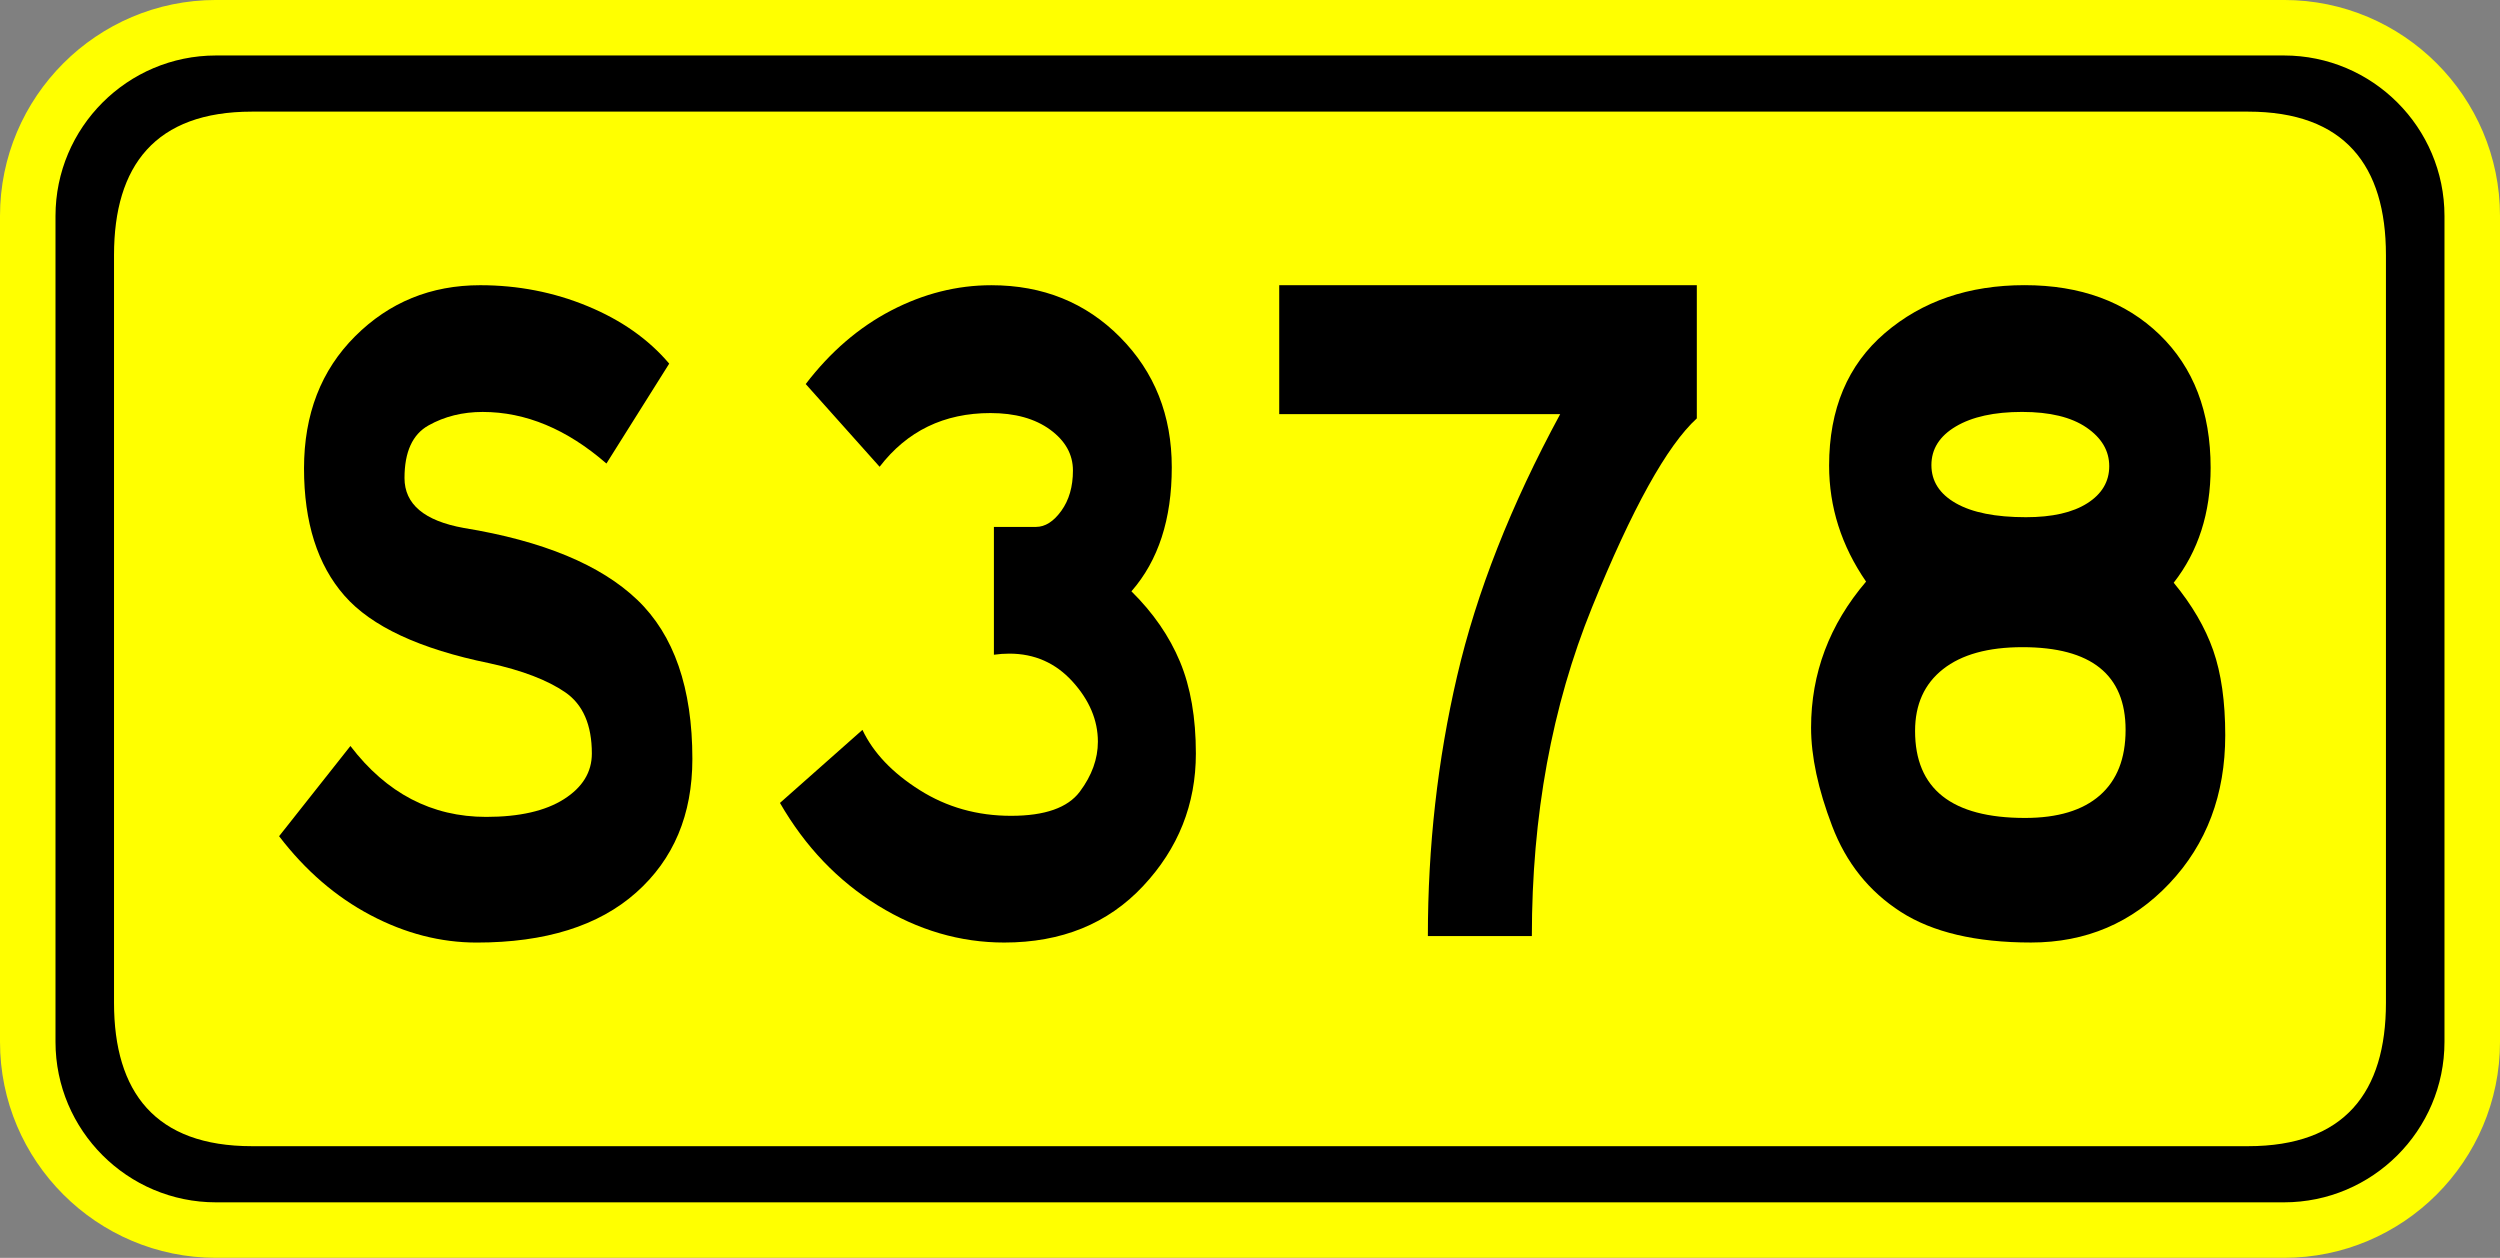 <?xml version="1.0" encoding="utf-8"?>
<!-- Generator: Adobe Illustrator 16.0.0, SVG Export Plug-In . SVG Version: 6.00 Build 0)  -->
<!DOCTYPE svg PUBLIC "-//W3C//DTD SVG 1.1//EN" "http://www.w3.org/Graphics/SVG/1.1/DTD/svg11.dtd">
<svg version="1.1" id="图层_1" xmlns="http://www.w3.org/2000/svg" xmlns:xlink="http://www.w3.org/1999/xlink" x="0px" y="0px"
	 width="135px" height="67.924px" viewBox="0 0 135 67.924" enable-background="new 0 0 135 67.924" xml:space="preserve">
<rect x="0" y="0" width="135" height="67.924" fill="#808080" stroke="none"/>
<g>
	<path fill="#FFFF00" d="M123.336,67.923H11.662C5.232,67.923,0,62.693,0,56.263V11.662C0,5.231,5.232-0.001,11.662-0.001h111.674
		c6.432,0,11.664,5.232,11.664,11.663v44.601C135,62.693,129.768,67.923,123.336,67.923z"/>
	<path d="M123.334,2.996H11.663c-4.778,0-8.666,3.888-8.666,8.666v44.598c0,4.779,3.887,8.666,8.666,8.666h111.671
		c4.779,0,8.668-3.887,8.668-8.666V11.662C132.002,6.883,128.113,2.996,123.334,2.996z"/>
	<path fill="#FFFF00" d="M13.604,6.028h107.79c5.219,0,7.447,2.916,7.447,7.746V54.15c0,4.828-2.229,7.744-7.447,7.744H13.604
		c-5.217,0-7.447-2.916-7.447-7.744V13.774C6.157,8.944,8.386,6.028,13.604,6.028z"/>
</g>
<g enable-background="new    ">
	<path d="M32.747,25.03c-2.134-1.856-4.361-2.785-6.682-2.785c-1.083,0-2.058,0.242-2.923,0.726
		c-0.867,0.483-1.299,1.431-1.299,2.843c0,1.411,1.067,2.311,3.202,2.696c4.269,0.696,7.393,1.992,9.373,3.886
		c1.979,1.896,2.97,4.756,2.97,8.584c0,3.016-1.014,5.424-3.039,7.221c-2.026,1.799-4.896,2.697-8.607,2.697
		c-1.949,0-3.859-0.492-5.73-1.479c-1.872-0.986-3.519-2.407-4.941-4.264l3.851-4.871c1.949,2.552,4.392,3.828,7.331,3.828
		c1.794,0,3.194-0.319,4.199-0.957c1.005-0.639,1.508-1.459,1.508-2.465c0-1.547-0.48-2.648-1.438-3.307
		c-0.959-0.657-2.32-1.18-4.083-1.566c-3.774-0.772-6.388-1.99-7.841-3.654c-1.455-1.661-2.181-3.952-2.181-6.872
		c0-2.919,0.92-5.298,2.761-7.134c1.84-1.836,4.09-2.756,6.751-2.756c2.042,0,3.975,0.377,5.8,1.131
		c1.825,0.754,3.294,1.789,4.408,3.104L32.747,25.03z"/>
	<path d="M61.097,31.931c1.175,1.16,2.049,2.427,2.622,3.8c0.572,1.373,0.858,3.025,0.858,4.959c0,2.745-0.951,5.133-2.854,7.162
		c-1.902,2.03-4.401,3.045-7.494,3.045c-2.382,0-4.656-0.666-6.821-2c-2.166-1.334-3.929-3.181-5.29-5.539l4.454-3.945
		c0.587,1.238,1.616,2.32,3.086,3.248c1.469,0.929,3.116,1.393,4.941,1.393c1.825,0,3.063-0.436,3.712-1.305
		c0.65-0.87,0.975-1.77,0.975-2.697c0-1.16-0.457-2.242-1.369-3.248c-0.913-1.005-2.05-1.508-3.411-1.508
		c-0.278,0-0.557,0.02-0.835,0.059v-6.902h2.273c0.495,0,0.951-0.291,1.369-0.87c0.417-0.58,0.626-1.306,0.626-2.175
		c0-0.871-0.41-1.604-1.229-2.205c-0.82-0.598-1.895-0.898-3.225-0.898c-2.506,0-4.501,0.967-5.986,2.9l-3.99-4.467
		c1.33-1.739,2.869-3.063,4.617-3.973c1.747-0.908,3.549-1.363,5.406-1.363c2.784,0,5.104,0.938,6.96,2.813
		c1.856,1.876,2.784,4.215,2.784,7.019C63.278,28.036,62.551,30.269,61.097,31.931z"/>
	<path d="M91.628,22.593c-1.609,1.47-3.496,4.872-5.66,10.208c-2.166,5.336-3.248,11.252-3.248,17.748h-5.615
		c0-4.833,0.525-9.512,1.578-14.036c1.051-4.524,2.907-9.241,5.568-14.151H69.078v-6.961h22.55V22.593z"/>
	<path d="M117.38,31.467c0.989,1.199,1.701,2.417,2.134,3.654c0.433,1.238,0.649,2.765,0.649,4.582c0,3.209-1.006,5.877-3.016,8.004
		c-2.012,2.127-4.501,3.189-7.471,3.189c-2.969,0-5.313-0.551-7.029-1.652c-1.717-1.103-2.955-2.648-3.712-4.641
		c-0.759-1.99-1.137-3.76-1.137-5.307c0-2.938,0.989-5.568,2.97-7.889c-1.33-1.933-1.996-4.021-1.996-6.264
		c0-3.054,1.006-5.441,3.017-7.162s4.524-2.582,7.54-2.582s5.443,0.891,7.285,2.668c1.84,1.779,2.76,4.176,2.76,7.192
		C119.374,27.698,118.709,29.766,117.38,31.467z M109.353,44.169c1.764,0,3.108-0.406,4.037-1.218
		c0.928-0.813,1.392-1.991,1.392-3.539c0-2.977-1.856-4.465-5.568-4.465c-1.856,0-3.287,0.396-4.292,1.188
		c-1.006,0.793-1.508,1.905-1.508,3.335C103.413,42.604,105.393,44.169,109.353,44.169z M109.399,27.929
		c1.422,0,2.527-0.251,3.316-0.754c0.789-0.502,1.184-1.169,1.184-2.001c0-0.831-0.41-1.527-1.229-2.088s-1.979-0.842-3.479-0.842
		c-1.502,0-2.691,0.262-3.573,0.783c-0.882,0.522-1.322,1.219-1.322,2.088c0,0.871,0.44,1.558,1.322,2.06
		C106.499,27.678,107.759,27.929,109.399,27.929z"/>
</g>
</svg>
